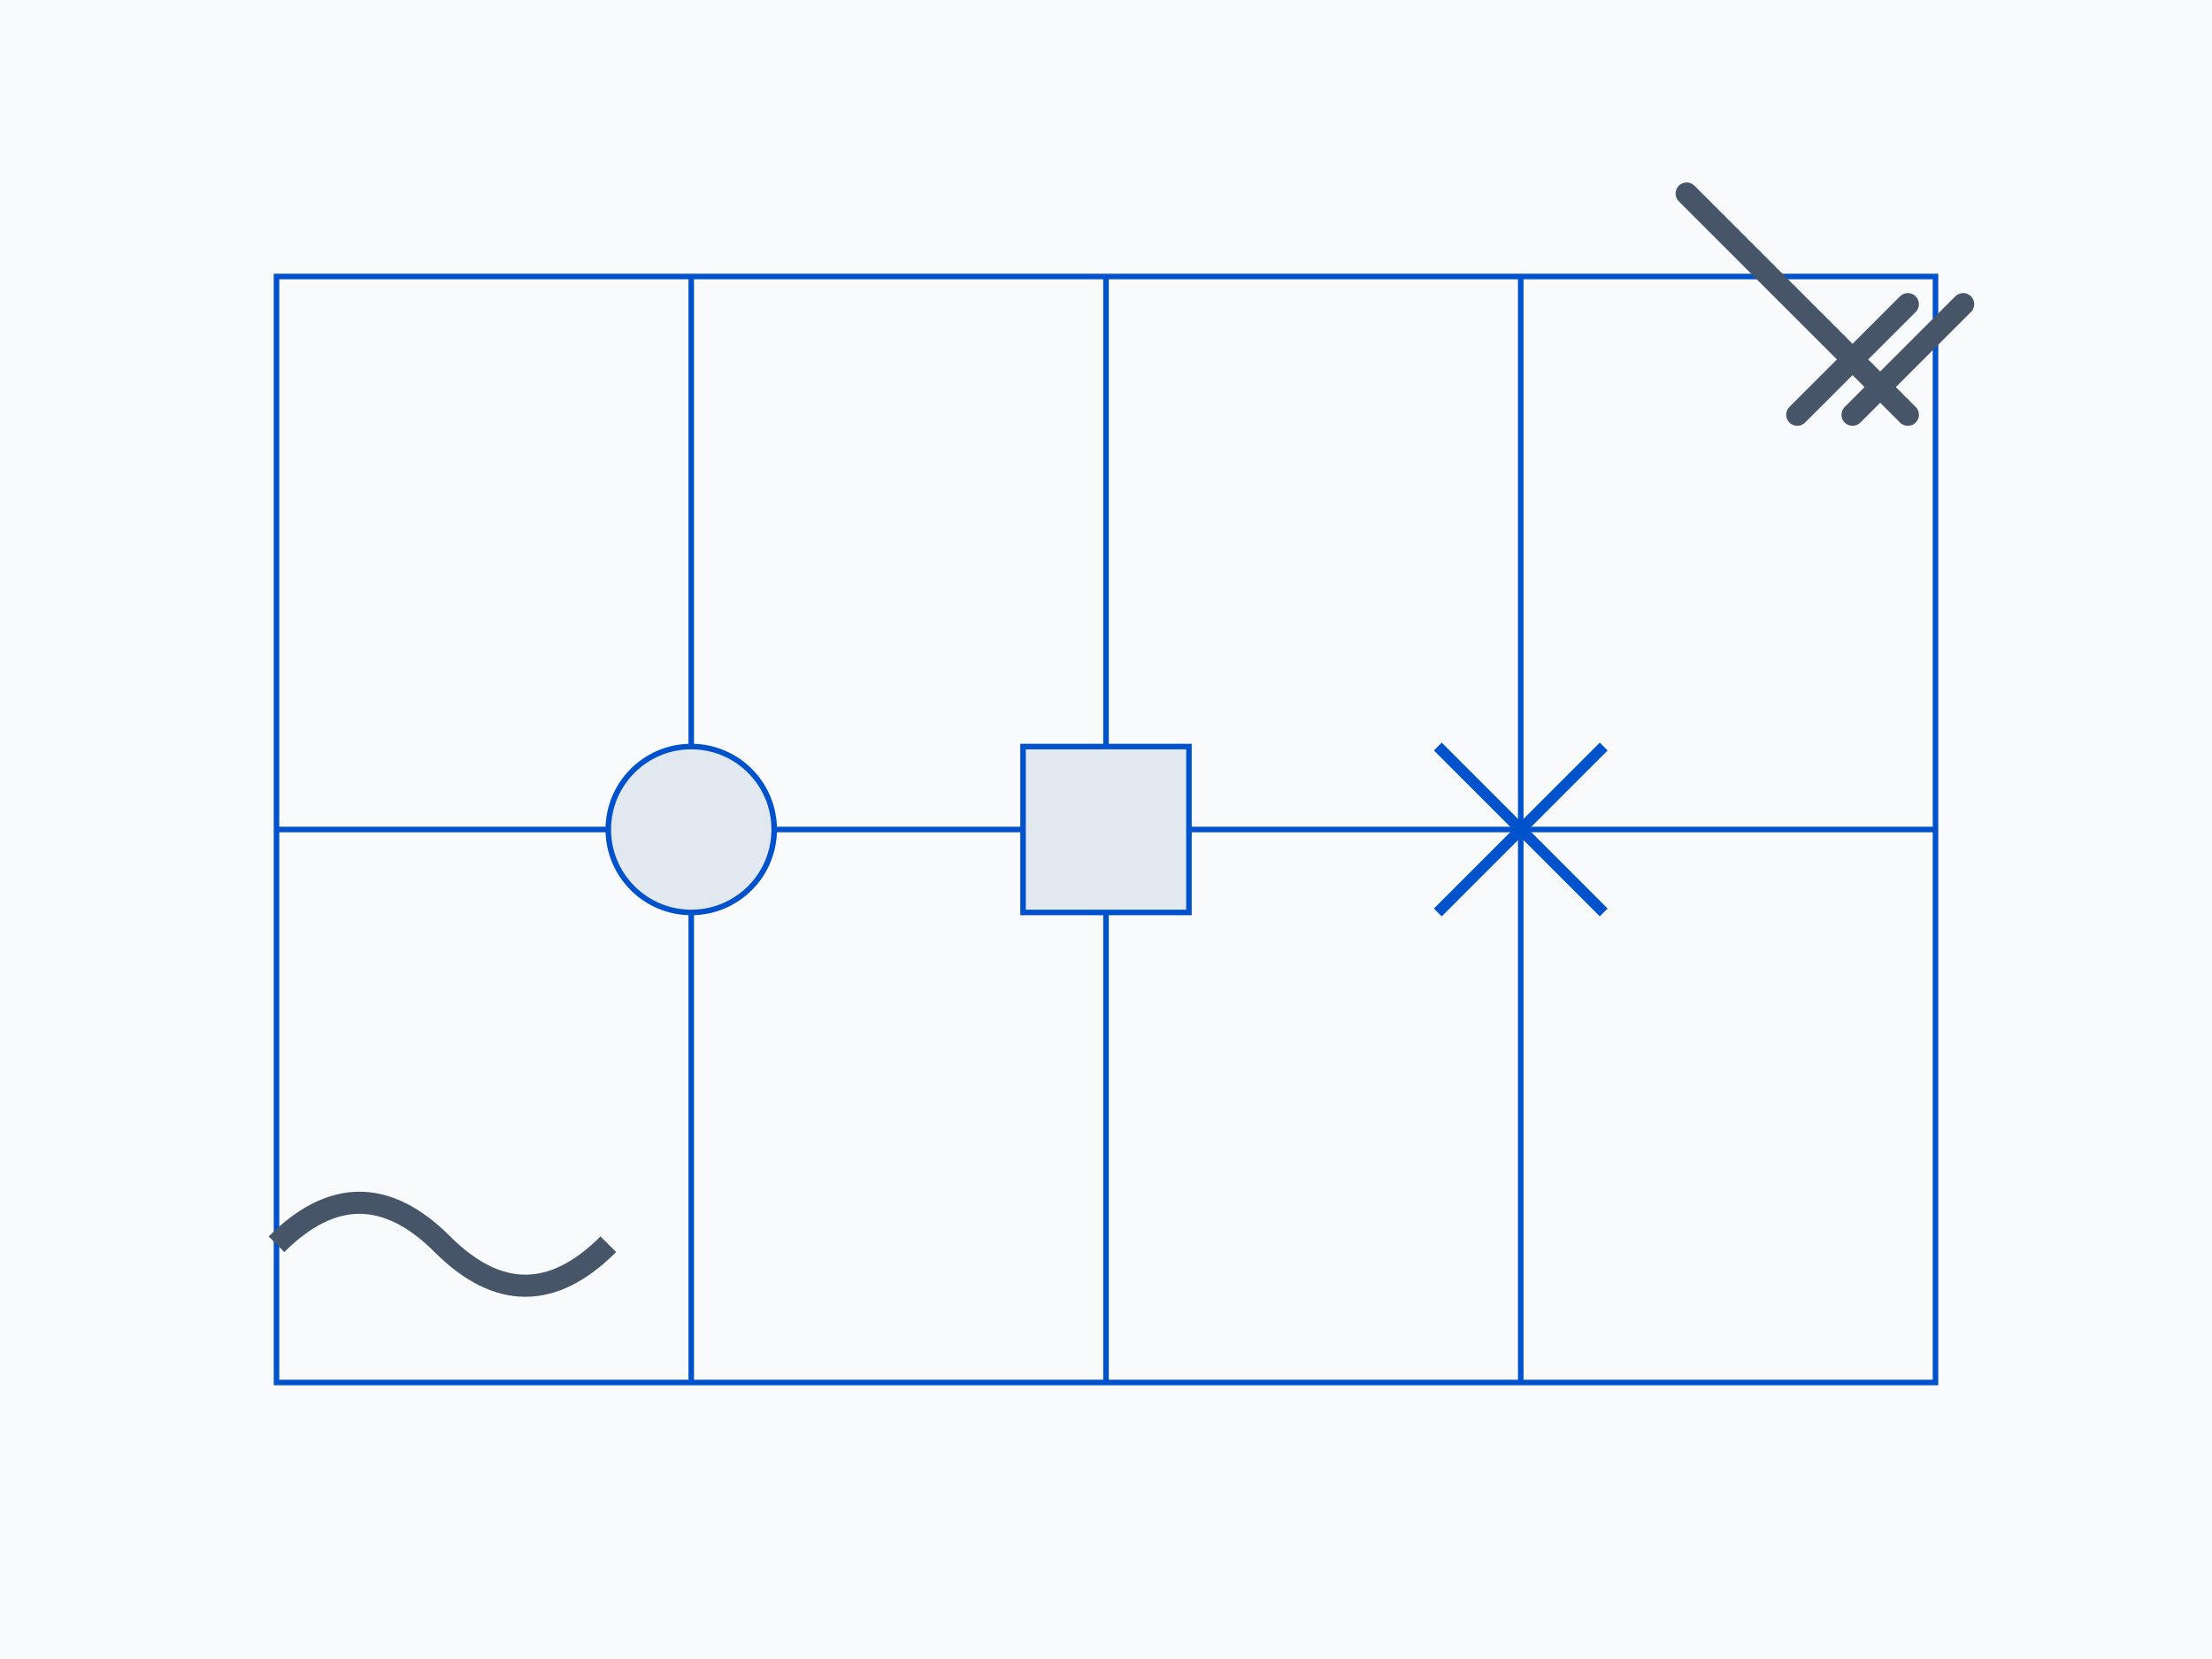 <svg xmlns="http://www.w3.org/2000/svg" width="800" height="600" viewBox="0 0 800 600">
  <!-- Background -->
  <rect width="800" height="600" fill="#f8fafc"/>
  
  <!-- Circuit Board Pattern -->
  <path d="M100 100h600v400h-600z" fill="none" stroke="#0052CC" stroke-width="2"/>
  <path d="M100 300h600 M400 100v400 M250 100v400 M550 100v400" stroke="#0052CC" stroke-width="2"/>
  
  <!-- Components -->
  <circle cx="250" cy="300" r="30" fill="#e2e8f0" stroke="#0052CC" stroke-width="2"/>
  <rect x="370" y="270" width="60" height="60" fill="#e2e8f0" stroke="#0052CC" stroke-width="2"/>
  <path d="M520 270l60 60 M580 270l-60 60" stroke="#0052CC" stroke-width="4"/>
  
  <!-- Tools -->
  <path d="M650 150l40-40 M670 150l40-40 M690 150l-80-80" stroke="#475569" stroke-width="8" stroke-linecap="round"/>
  <path d="M100 450c20-20 40-20 60 0s40 20 60 0" stroke="#475569" stroke-width="8" fill="none"/>
</svg>
